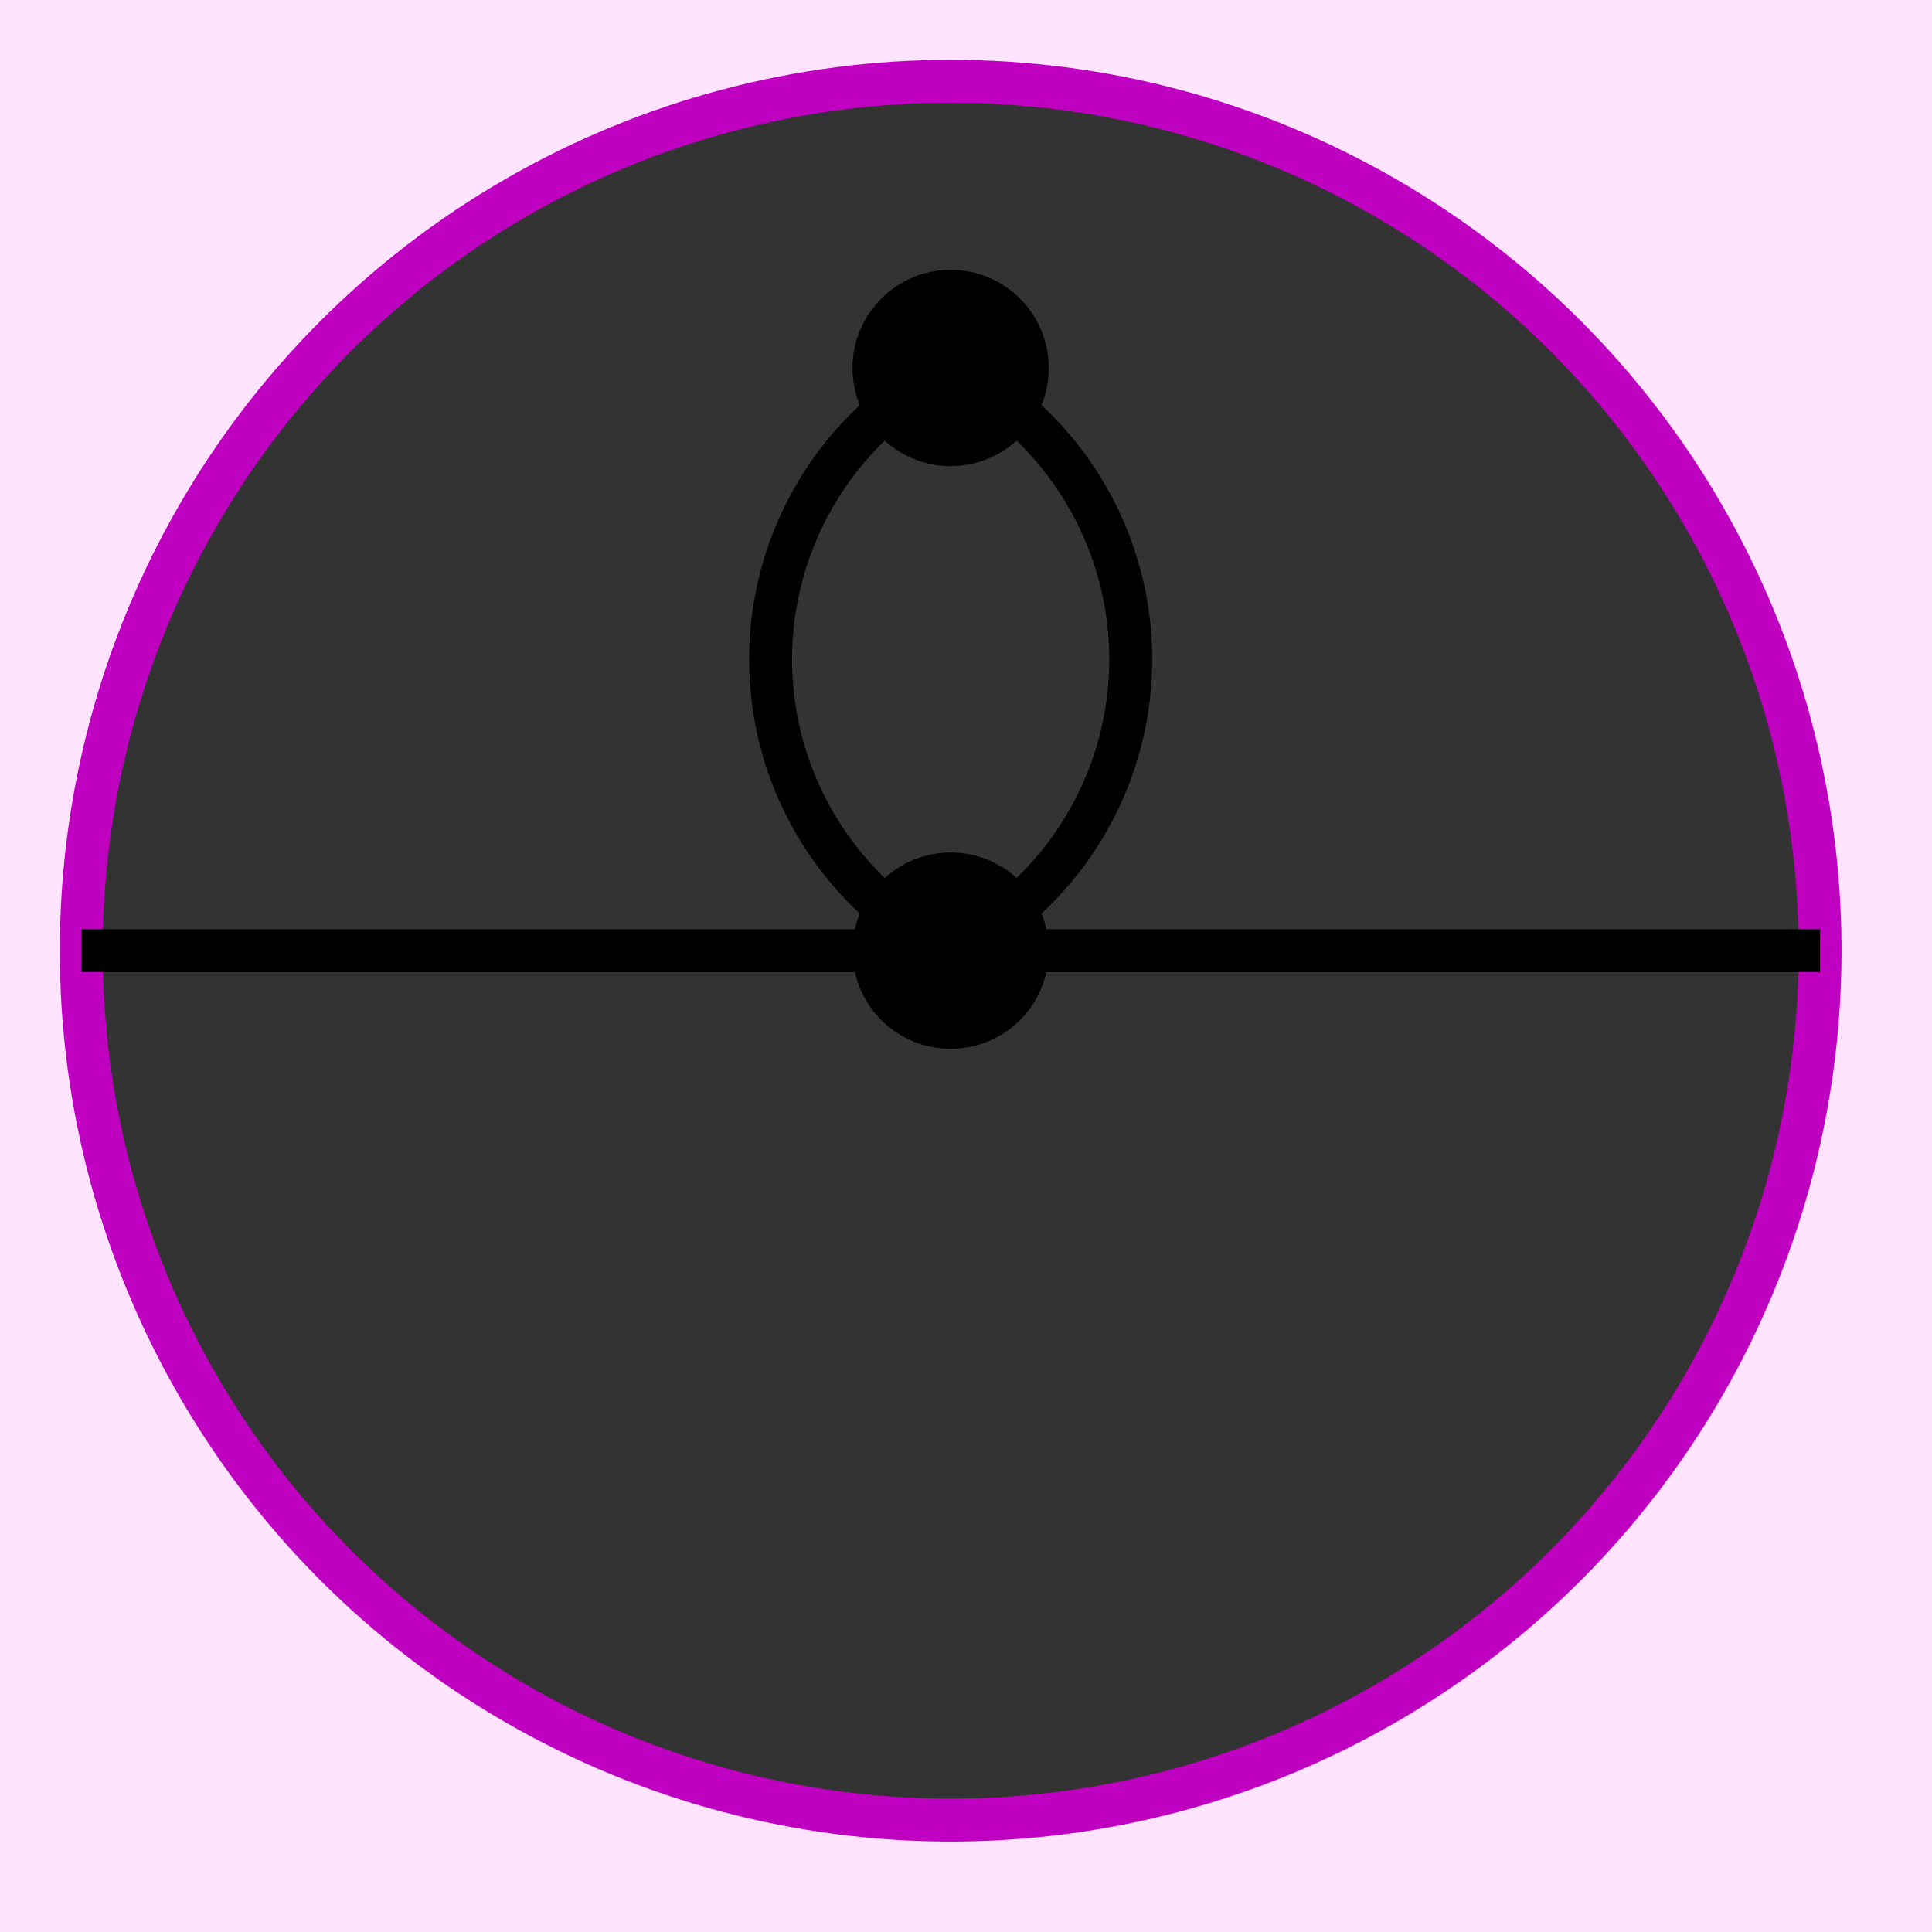<svg xmlns="http://www.w3.org/2000/svg" viewBox="0 0 63 63" preserveAspectRatio="xMidYMid" > 
<rect x="0" y="0" width="63" height="63" style="fill:#333333;stroke:none;opacity:1;fill-opacity:1"/> 
<style type="text/css"><![CDATA[ 
* { stroke: rgb(192,0,192); fill: none; stroke-width: 1.4; }
text { stroke: rgb(192,0,192); fill: rgb(192,0,192); text-anchor: middle; font-family: serif; font-size: 10pt; font-weight: lighter; stroke-width: 0.4; } 
]]></style> 

<defs>
  <clipPath id="fog">
    <rect x="0" y="0" width="63" height="63" />
  </clipPath>
  <clipPath id="halfplane">
    <rect x="0" y="-999999" width="999999" height="1999999" />
  </clipPath>
</defs>

<g style="clip-path: url(#fog);" >

<path d="M 1.65 31 A 28.35 28.35 0 0 1 60.35 31 L 87.7 31 A 28.35 28.35 0 0 0 -25.7 31 Z M 1.65 31 A 28.35 28.35 0 0 0 60.35 31 L 87.7 31 A 28.35 28.35 0 0 1 -25.7 31 Z" style="stroke: rgb(255,228,255); fill: rgb(255,228,255);"/>
<ellipse cx="31" cy="31" rx="28.35" ry="28.35" style="stroke: rgb(192,0,192); fill: none;" transform="rotate(0, 31, 31)"/>
<circle cx="31" cy="31" r="2.5" style="stroke: rgb(0,0,0); fill: rgb(0,0,0);"/>
<circle cx="31" cy="12" r="2.5" style="stroke: rgb(0,0,0); fill: rgb(0,0,0);"/>
<line x1="59.35" y1="31" x2="2.65" y2="31" style="stroke: rgb(0,0,0);"/>
<path d="M 31,31 A 10.621,10.621 0 0 0 31,12" style="stroke: rgb(0,0,0); fill: none"/>
<path d="M 31,12 A 10.621,10.621 0 0 0 31,31" style="stroke: rgb(0,0,0); fill: none"/>

</g>
</svg>

